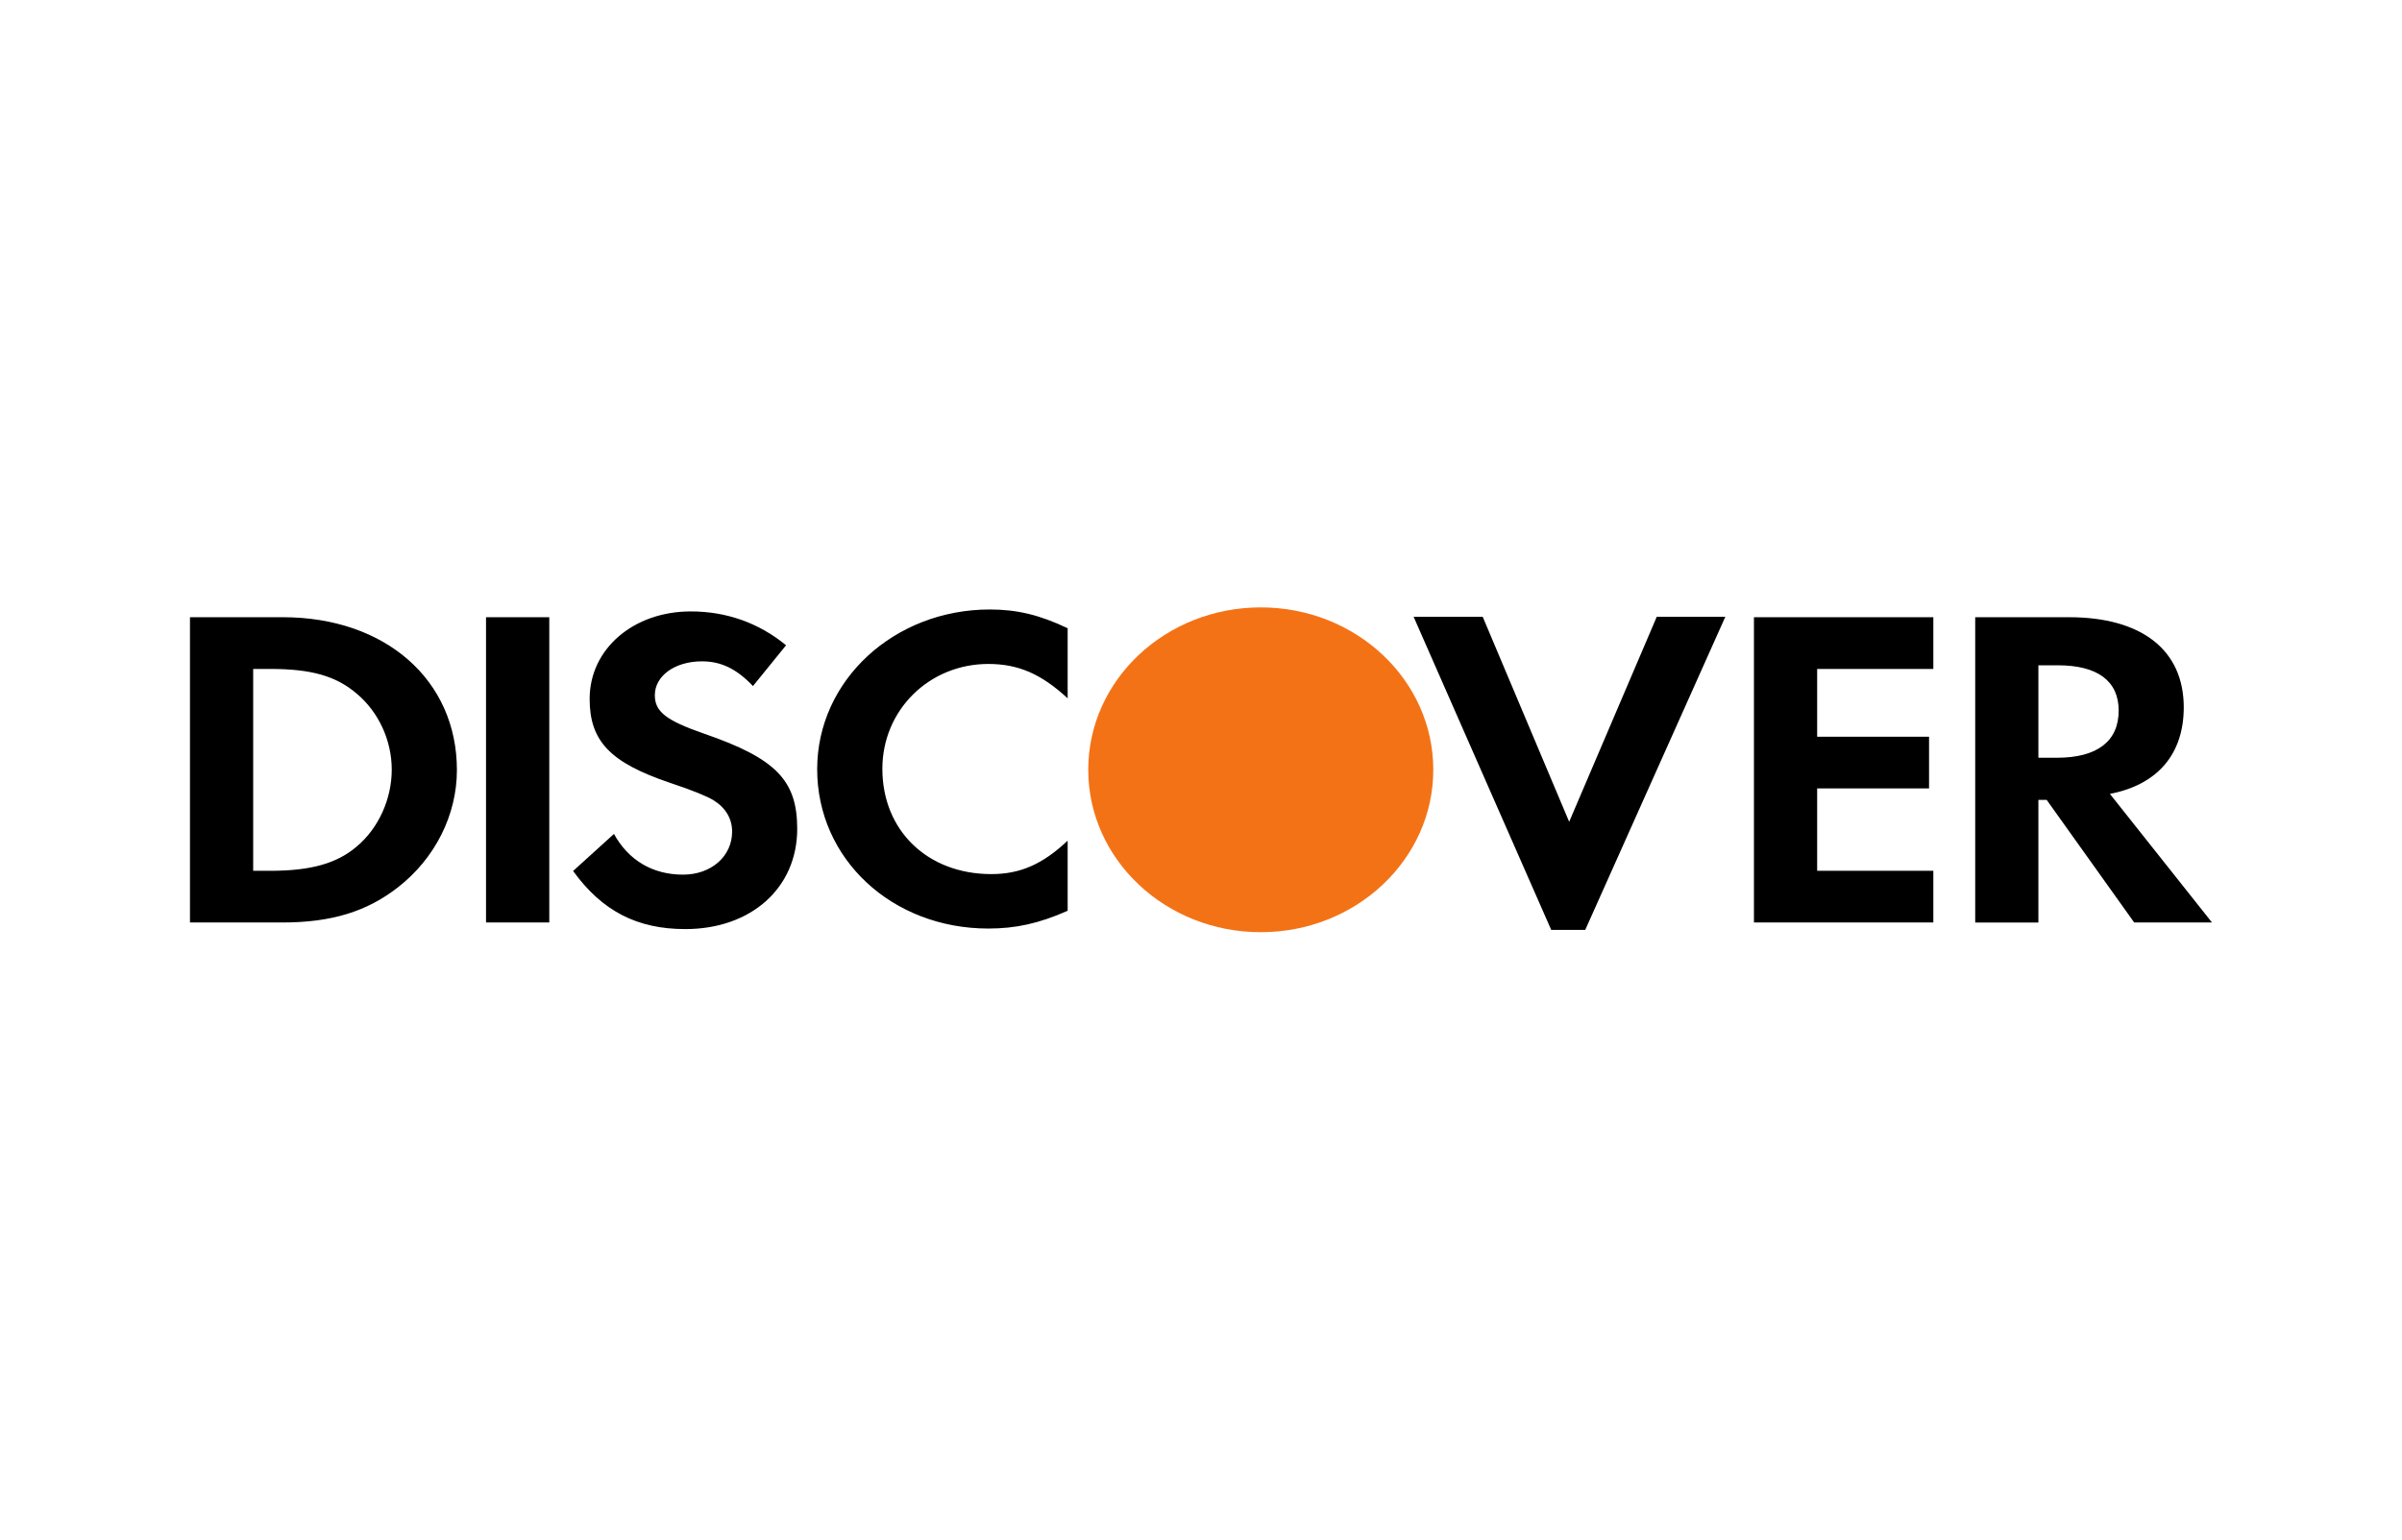 <svg width="780" height="500" enable-background="new 0 0 780 500" version="1.1" viewBox="0 0 780 500" xml:space="preserve" xmlns="http://www.w3.org/2000/svg"><path d="m409.41 197.26c30.938 0 56.02 23.58 56.02 52.709v0.033c0 29.129-25.082 52.742-56.02 52.742-30.941 0-56.022-23.613-56.022-52.742v-0.033c0-29.129 25.081-52.709 56.022-52.709z" fill="#F47216"/><path d="m321.43 197.94c8.836 0 16.247 1.785 25.27 6.09v22.753c-8.544-7.863-15.955-11.154-25.757-11.154-19.265 0-34.413 15.015-34.413 34.051 0 20.074 14.681 34.195 35.368 34.195 9.312 0 16.586-3.12 24.802-10.856v22.764c-9.343 4.142-16.912 5.775-25.757 5.775-31.277 0-55.581-22.597-55.581-51.736-2e-3 -28.83 24.949-51.882 56.068-51.882zm-97.113 0.626c11.546 0 22.109 3.721 30.942 10.994l-10.748 13.248c-5.351-5.646-10.411-8.027-16.563-8.027-8.854 0-15.301 4.744-15.301 10.988 0 5.354 3.618 8.188 15.944 12.481 23.364 8.043 30.289 15.176 30.289 30.926 0 19.193-14.976 32.554-36.319 32.554-15.631 0-26.993-5.795-36.457-18.871l13.268-12.03c4.73 8.608 12.622 13.223 22.42 13.223 9.163 0 15.947-5.95 15.947-13.983 0-4.164-2.056-7.733-6.158-10.258-2.066-1.195-6.158-2.978-14.199-5.646-19.292-6.538-25.91-13.527-25.91-27.186-1e-3 -16.227 14.213-28.413 32.845-28.413zm234.72 1.729h22.436l28.084 66.592 28.447-66.592h22.267l-45.493 101.69h-11.054l-44.687-101.69zm-301.21 0.152h20.541v99.143h-20.541v-99.143zm411.73 0h58.253v16.799h-37.726v22.006h36.336v16.791h-36.336v26.762h37.726v16.785h-58.253v-99.143zm115.59 57.377c15.471-2.965 23.983-12.926 23.983-28.105 0-18.562-13.575-29.271-37.266-29.271h-30.454v99.144h20.516v-39.83h2.681l28.43 39.828h25.26l-33.15-41.766zm-17.218-11.736h-6.002v-30.025h6.326c12.791 0 19.744 5.049 19.744 14.697 2e-3 9.967-6.951 15.328-20.068 15.328zm-576.09-45.641h-30.149v99.143h29.992c15.946 0 27.465-3.543 37.573-11.445 12.014-9.359 19.117-23.467 19.117-38.057 1e-3 -29.259-23.221-49.641-56.533-49.641zm23.997 74.479c-6.454 5.484-14.837 7.879-28.108 7.879h-5.514v-65.559h5.513c13.271 0 21.323 2.238 28.108 8.018 7.104 5.956 11.377 15.184 11.377 24.682 1e-3 9.513-4.273 19.024-11.376 24.98z"/></svg>
